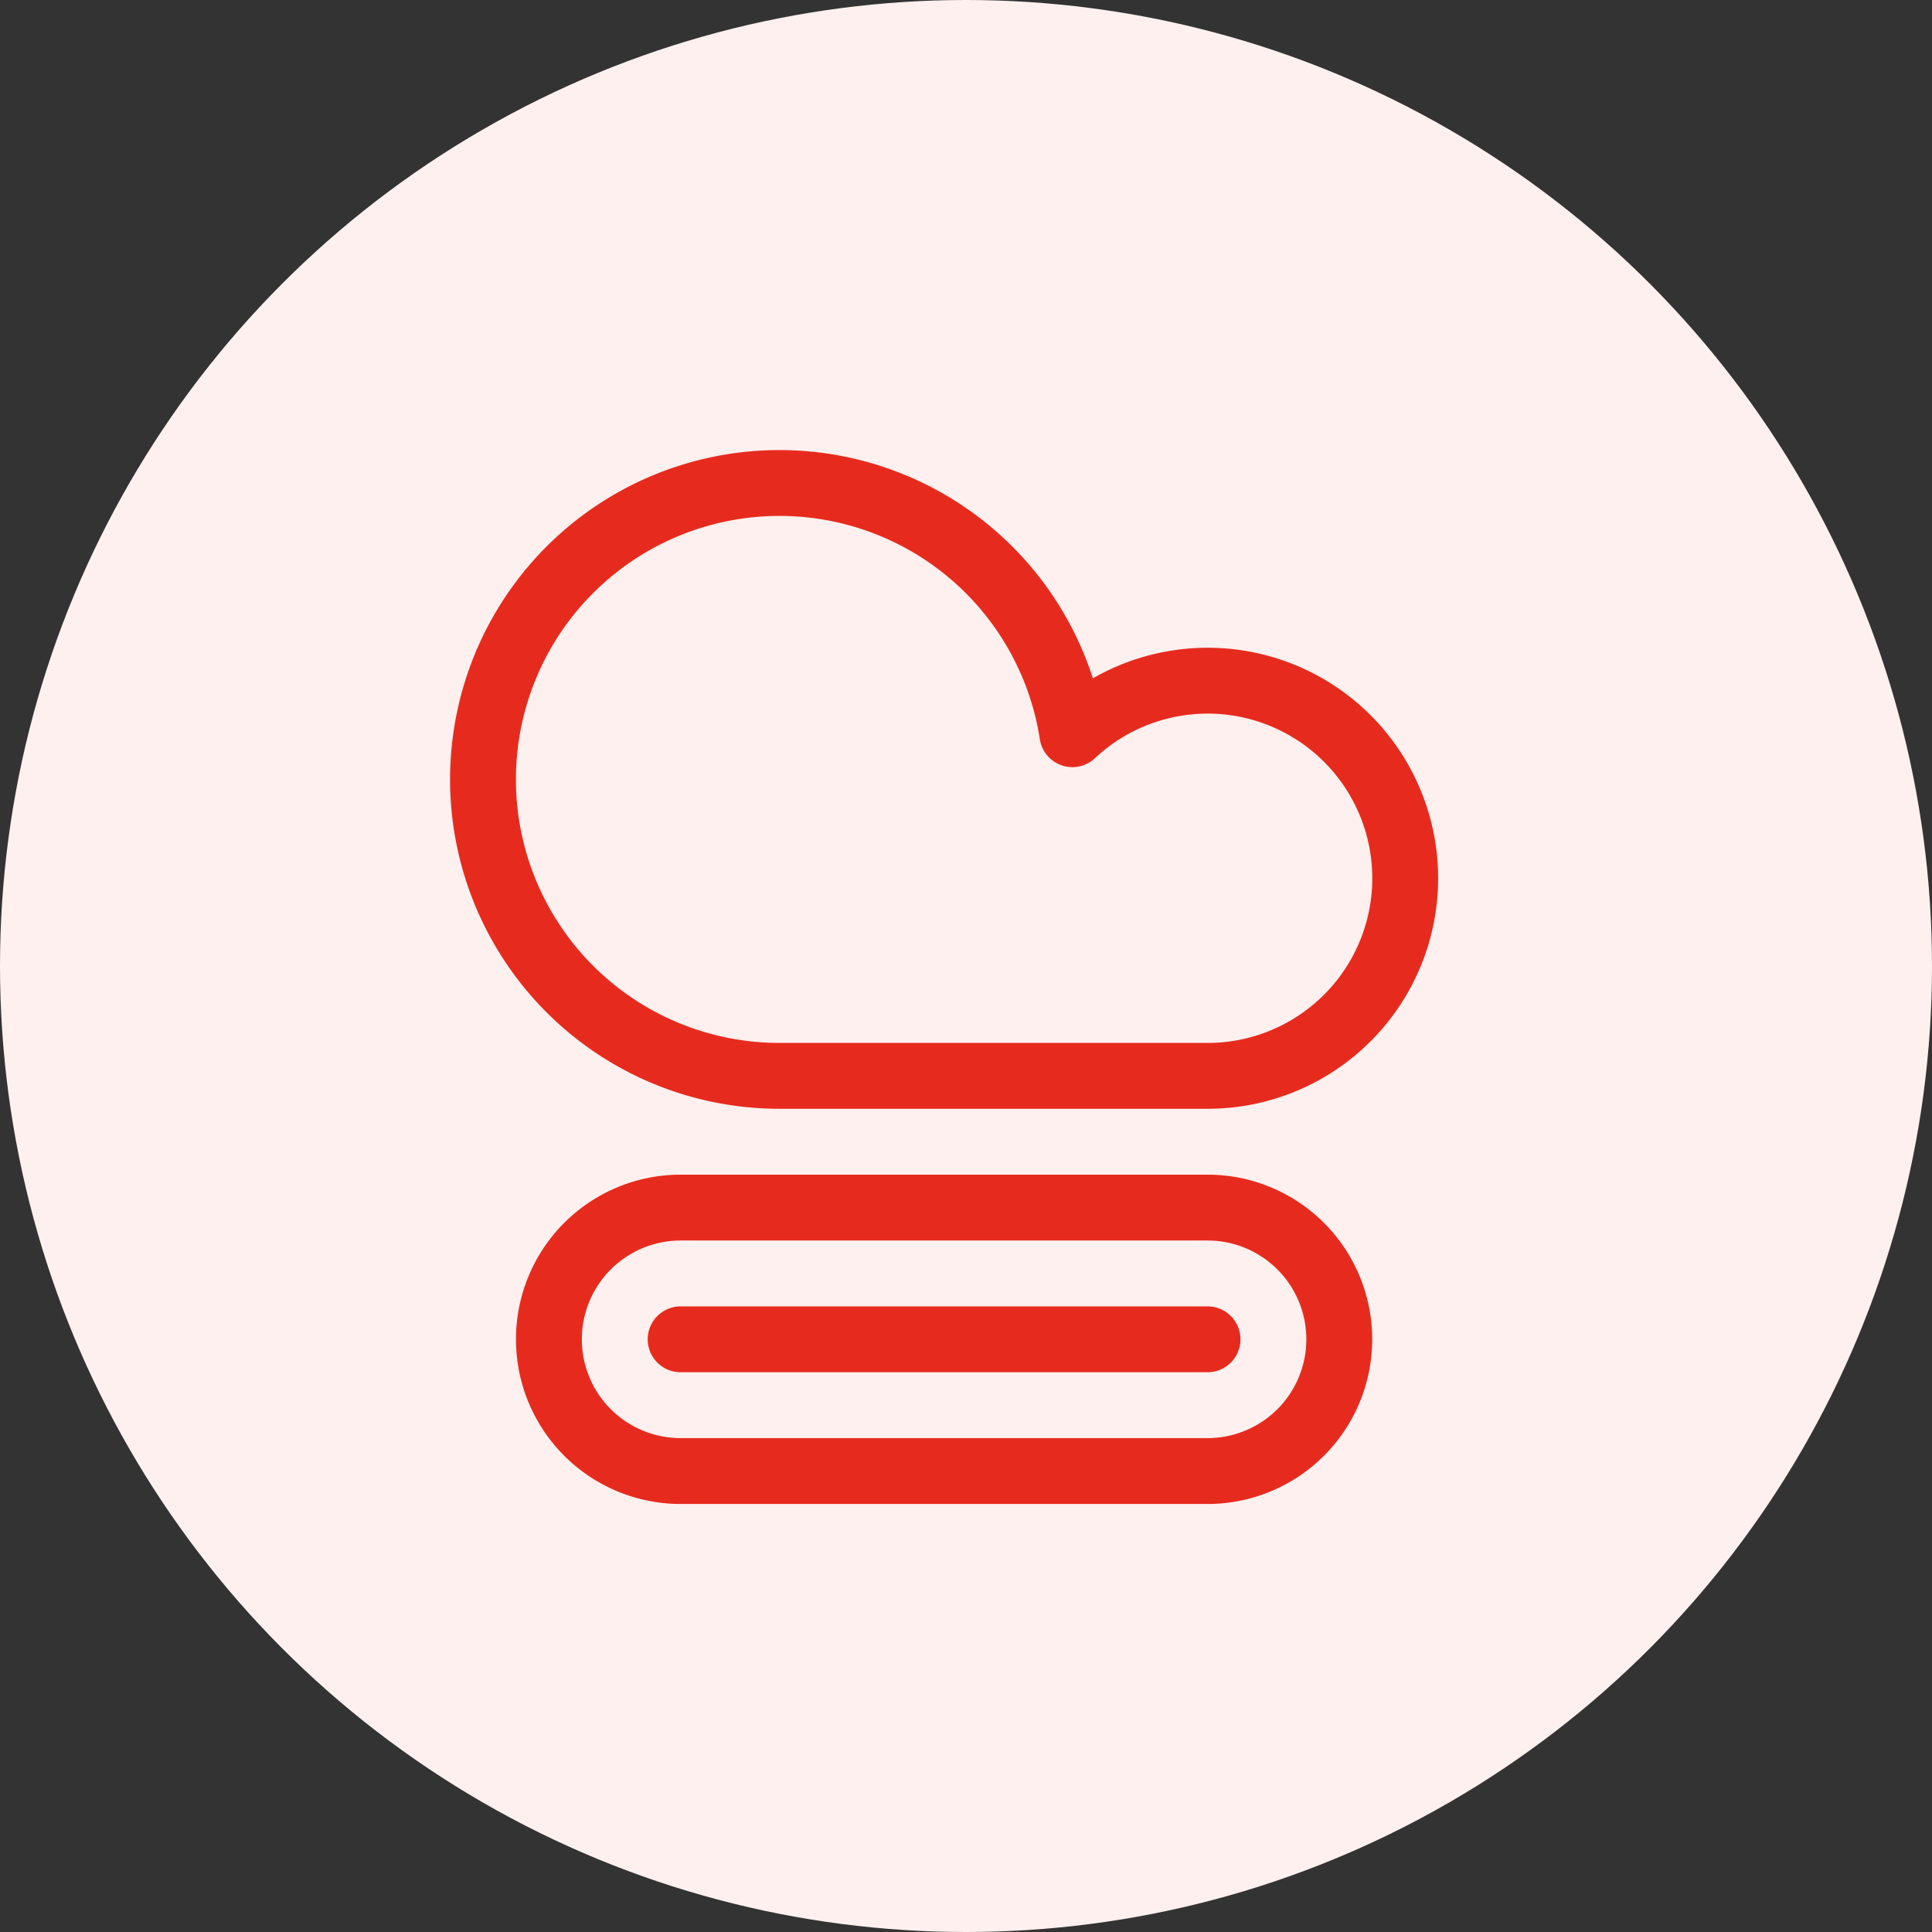 <svg xmlns="http://www.w3.org/2000/svg" width="44" height="44"><rect width="100%" height="100%" fill="#333333" stroke="none"/><defs><style>.b{fill:none;stroke:#e62b1e;stroke-linecap:round;stroke-linejoin:round;stroke-width:1.5px}</style></defs><g transform="translate(-.441)"><circle cx="22" cy="22" r="22" transform="translate(.441)" fill="#fef0ef"/><path class="b" d="M15.942 30.502h12M30.942 30.502a3 3 0 01-3 3h-12a3 3 0 010-6h12a3 3 0 013 3zM27.942 24.502a4.5 4.5 0 10-3.078-7.781 6.751 6.751 0 10-6.672 7.781z"/></g></svg>